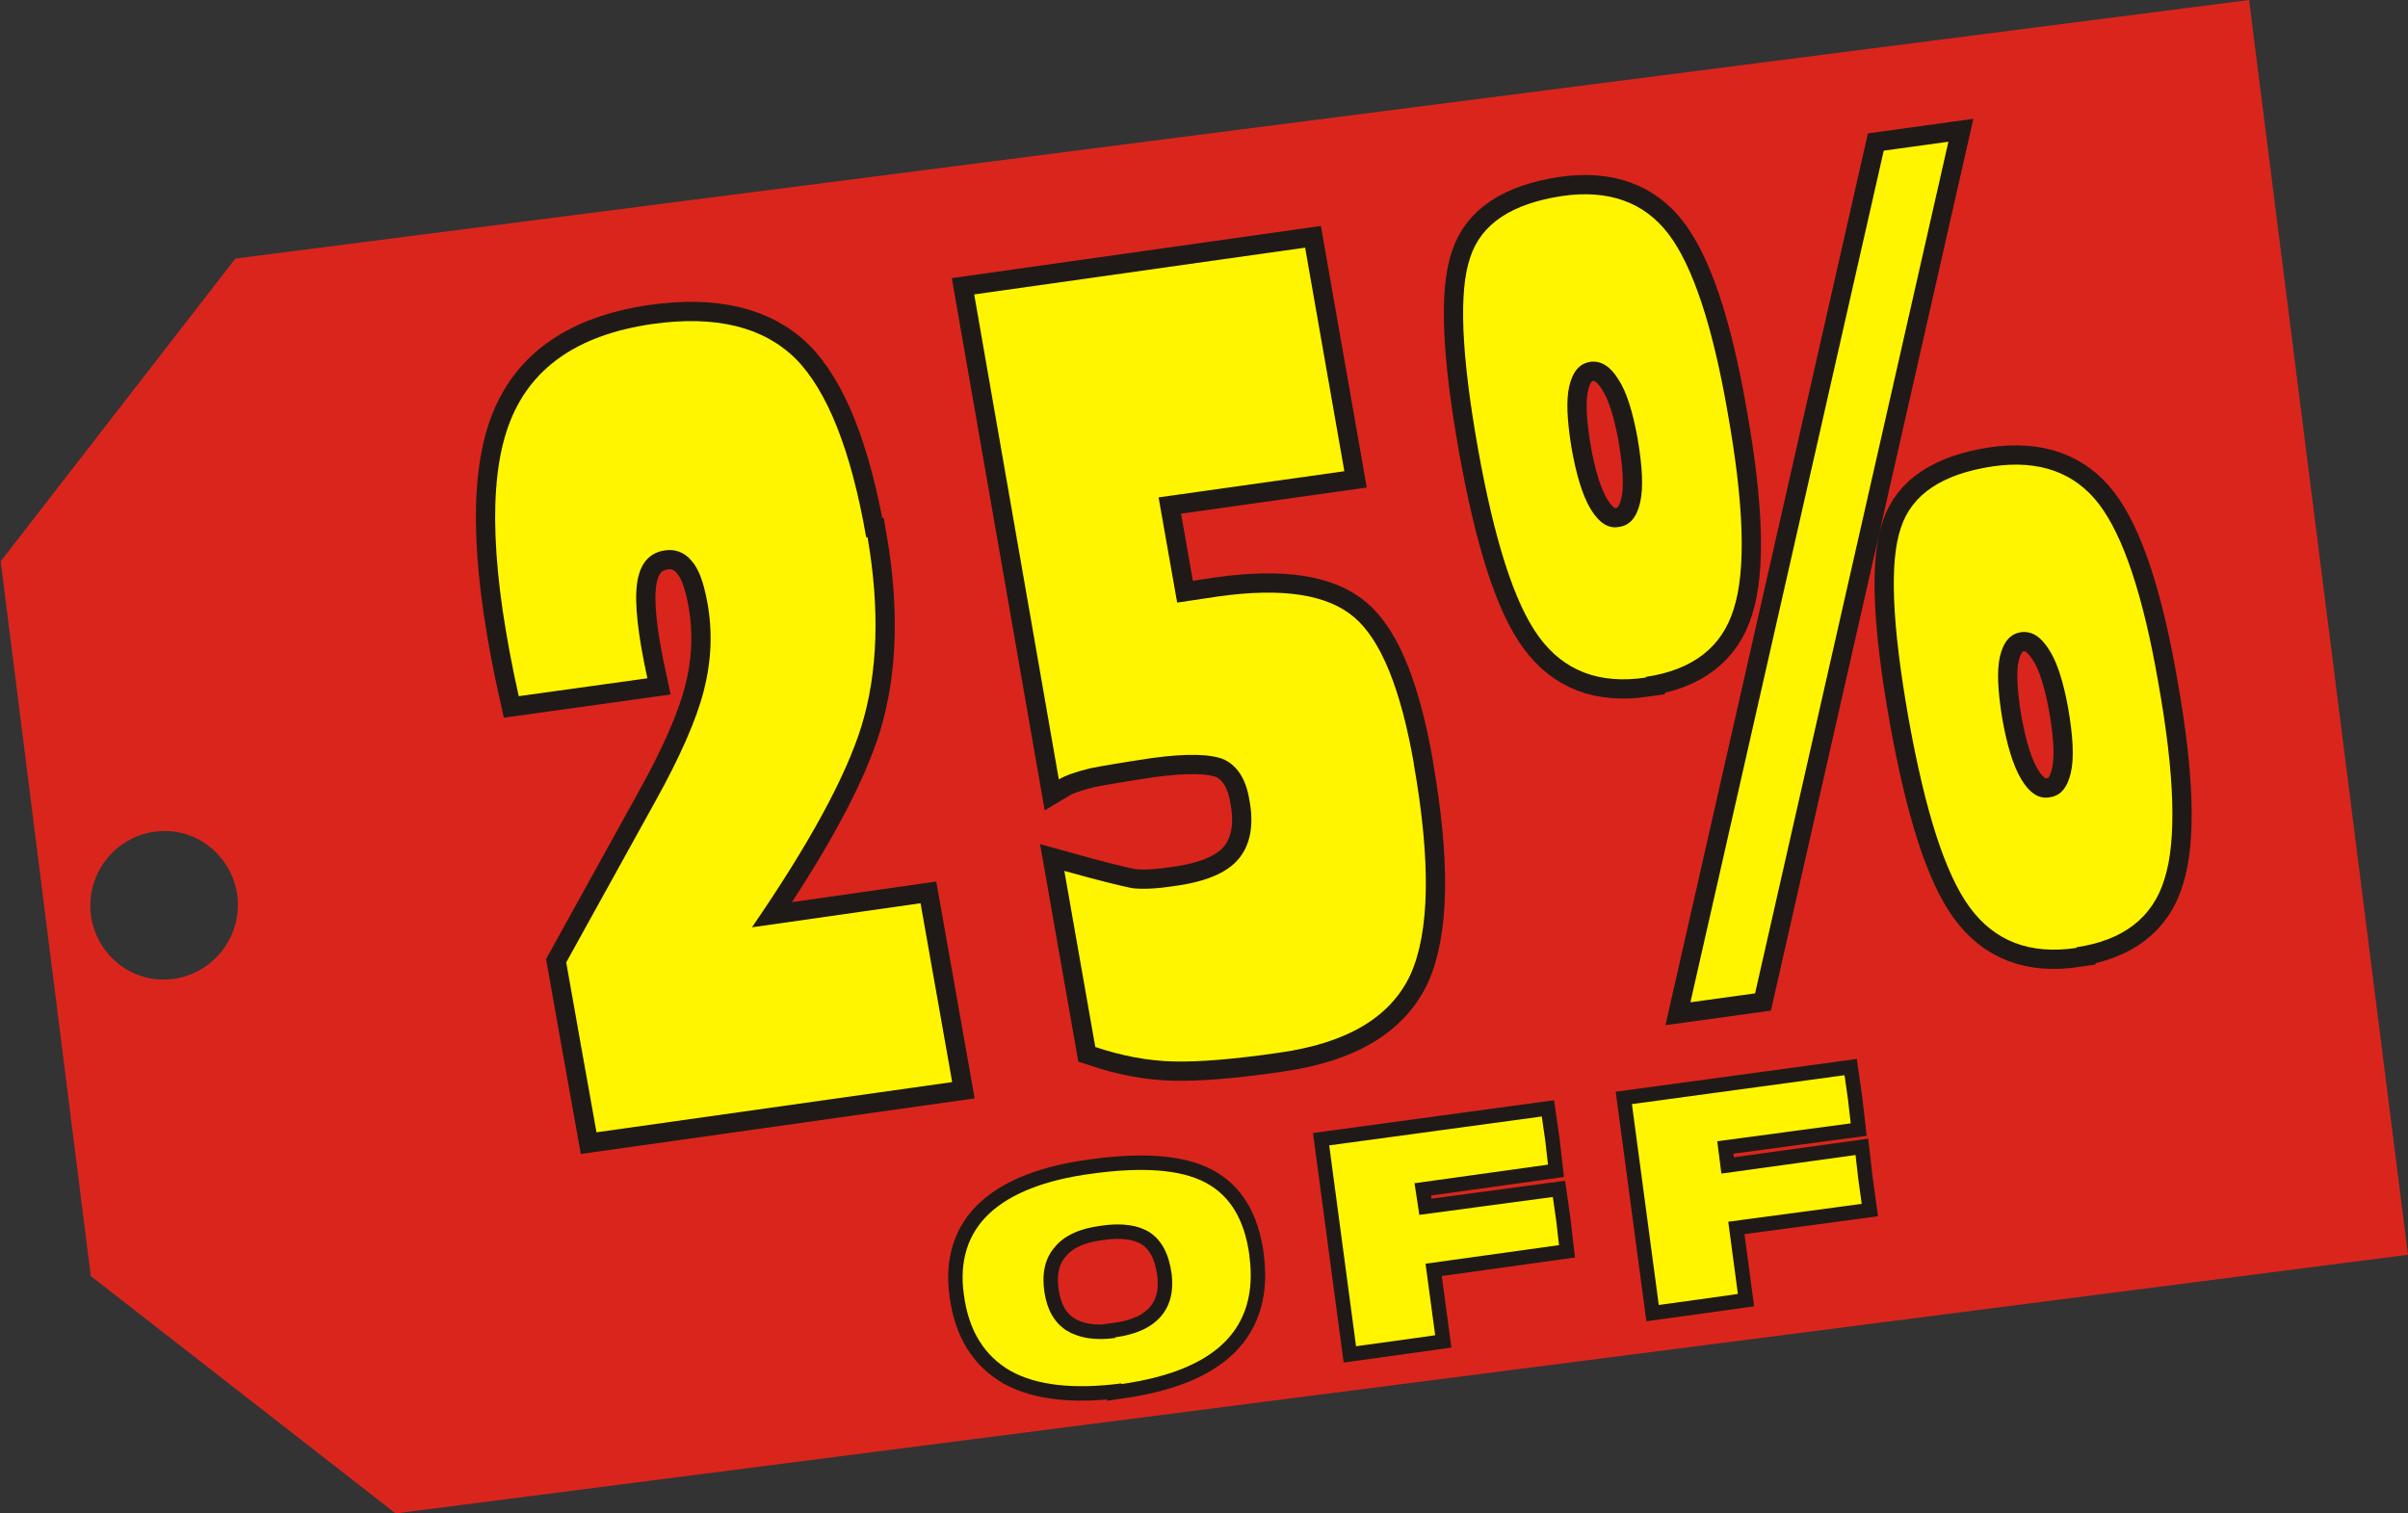 <?xml version="1.0" encoding="UTF-8"?>
<!DOCTYPE svg PUBLIC "-//W3C//DTD SVG 1.1//EN" "http://www.w3.org/Graphics/SVG/1.1/DTD/svg11.dtd">
<!-- Creator: CorelDRAW -->
<svg xmlns="http://www.w3.org/2000/svg" xml:space="preserve" width="3.5in" height="2.2in" shape-rendering="geometricPrecision" text-rendering="geometricPrecision" image-rendering="optimizeQuality" fill-rule="evenodd" clip-rule="evenodd"
viewBox="0 0 3.5 2.2">
 <rect x="0" y="0" width="3.5" height="2.2" fill="#333333" stroke="none"/>
 <g id="Layer_x0020_1">
  <path fill="#DA251D" d="M0.341 0.376l2.928 -0.376 0.231 1.824 -2.925 0.376 -0.443 -0.345 -0.131 -1.039 0.341 -0.44zm-0.116 0.833c0.059,-0.008 0.112,0.034 0.12,0.093 0.007,0.059 -0.034,0.113 -0.093,0.121 -0.059,0.008 -0.112,-0.034 -0.12,-0.093 -0.007,-0.059 0.034,-0.113 0.093,-0.121z"/>
  <path fill="none" fill-rule="nonzero" stroke="#1F1A17" stroke-width="0.056" d="M1.261 0.781c0.018,0.105 0.015,0.197 -0.009,0.275 -0.023,0.074 -0.076,0.171 -0.159,0.292l0 0 0.245 -0.035 0.046 0.26 -0.517 0.073 -0.022 -0.123 -0.022 -0.124 0.13 -0.235c0.035,-0.063 0.059,-0.117 0.07,-0.16 0.011,-0.043 0.013,-0.086 0.005,-0.129 -0.005,-0.027 -0.012,-0.048 -0.023,-0.06 -0.01,-0.012 -0.023,-0.017 -0.038,-0.015 -0.023,0.003 -0.037,0.019 -0.041,0.048 -0.004,0.028 0.001,0.074 0.015,0.138l-0.187 0.026c-0.04,-0.179 -0.045,-0.31 -0.015,-0.393 0.03,-0.083 0.099,-0.132 0.209,-0.148 0.092,-0.013 0.161,0.004 0.208,0.05 0.046,0.046 0.081,0.133 0.103,0.26z"/>
  <path fill="none" fill-rule="nonzero" stroke="#1F1A17" stroke-width="0.056" d="M2.055 1.111c0.025,0.142 0.023,0.244 -0.005,0.306 -0.029,0.062 -0.092,0.099 -0.189,0.113 -0.068,0.01 -0.12,0.014 -0.156,0.013 -0.037,-0.001 -0.074,-0.008 -0.113,-0.021l-0.045 -0.256c0.05,0.014 0.083,0.022 0.098,0.025 0.015,0.002 0.036,0.001 0.062,-0.003 0.045,-0.006 0.076,-0.019 0.093,-0.039 0.017,-0.02 0.023,-0.049 0.016,-0.086 -0.005,-0.031 -0.018,-0.05 -0.037,-0.059 -0.019,-0.008 -0.054,-0.009 -0.105,-0.002 -0.04,0.006 -0.07,0.011 -0.09,0.015 -0.02,0.005 -0.035,0.01 -0.045,0.016l0 0 -0.123 -0.705 0 0 0.481 -0.068 0.057 0.325 -0.27 0.038 0 0 0.027 0.153 0 0 0.06 -0.009c0.093,-0.013 0.158,-0.003 0.197,0.03 0.039,0.033 0.068,0.104 0.087,0.213z"/>
  <path fill="none" fill-rule="nonzero" stroke="#1F1A17" stroke-width="0.056" d="M2.392 0.985c-0.068,0.01 -0.119,-0.01 -0.155,-0.059 -0.036,-0.049 -0.065,-0.141 -0.089,-0.275 -0.024,-0.136 -0.028,-0.228 -0.011,-0.277 0.016,-0.049 0.061,-0.078 0.133,-0.089 0.068,-0.01 0.12,0.009 0.155,0.055 0.035,0.046 0.064,0.132 0.086,0.259 0.024,0.134 0.027,0.23 0.009,0.286 -0.017,0.056 -0.06,0.089 -0.128,0.099zm-0.08 -0.459c-0.016,0.002 -0.026,0.014 -0.031,0.035 -0.005,0.021 -0.003,0.051 0.003,0.089 0.007,0.04 0.016,0.07 0.028,0.09 0.012,0.02 0.026,0.029 0.041,0.026 0.016,-0.002 0.026,-0.014 0.031,-0.036 0.005,-0.022 0.003,-0.053 -0.004,-0.094 -0.007,-0.038 -0.016,-0.067 -0.028,-0.085 -0.012,-0.019 -0.025,-0.027 -0.041,-0.025zm0.145 0.931l0.281 -1.238 0.094 -0.013 -0.281 1.238 -0.094 0.013zm0.561 -0.079c-0.068,0.01 -0.119,-0.01 -0.155,-0.059 -0.036,-0.049 -0.065,-0.141 -0.089,-0.275 -0.024,-0.136 -0.028,-0.228 -0.011,-0.277 0.016,-0.049 0.061,-0.078 0.133,-0.089 0.068,-0.01 0.12,0.009 0.155,0.055 0.035,0.046 0.064,0.132 0.086,0.259 0.024,0.134 0.027,0.23 0.009,0.286 -0.017,0.056 -0.06,0.089 -0.128,0.099zm-0.08 -0.459c-0.016,0.002 -0.026,0.014 -0.031,0.035 -0.005,0.021 -0.003,0.051 0.003,0.089 0.007,0.04 0.016,0.07 0.028,0.09 0.012,0.02 0.026,0.029 0.041,0.026 0.016,-0.002 0.026,-0.014 0.031,-0.036 0.005,-0.022 0.003,-0.053 -0.004,-0.094 -0.007,-0.038 -0.016,-0.067 -0.028,-0.085 -0.012,-0.019 -0.025,-0.027 -0.041,-0.025z"/>
  <path fill="#FFF500" fill-rule="nonzero" d="M1.261 0.781c0.018,0.105 0.015,0.197 -0.009,0.275 -0.023,0.074 -0.076,0.171 -0.159,0.292l0 0 0.245 -0.035 0.046 0.26 -0.517 0.073 -0.022 -0.123 -0.022 -0.124 0.13 -0.235c0.035,-0.063 0.059,-0.117 0.07,-0.16 0.011,-0.043 0.013,-0.086 0.005,-0.129 -0.005,-0.027 -0.012,-0.048 -0.023,-0.06 -0.01,-0.012 -0.023,-0.017 -0.038,-0.015 -0.023,0.003 -0.037,0.019 -0.041,0.048 -0.004,0.028 0.001,0.074 0.015,0.138l-0.187 0.026c-0.04,-0.179 -0.045,-0.31 -0.015,-0.393 0.03,-0.083 0.099,-0.132 0.209,-0.148 0.092,-0.013 0.161,0.004 0.208,0.05 0.046,0.046 0.081,0.133 0.103,0.26z"/>
  <path fill="#FFF500" fill-rule="nonzero" d="M2.055 1.111c0.025,0.142 0.023,0.244 -0.005,0.306 -0.029,0.062 -0.092,0.099 -0.189,0.113 -0.068,0.01 -0.12,0.014 -0.156,0.013 -0.037,-0.001 -0.074,-0.008 -0.113,-0.021l-0.045 -0.256c0.05,0.014 0.083,0.022 0.098,0.025 0.015,0.002 0.036,0.001 0.062,-0.003 0.045,-0.006 0.076,-0.019 0.093,-0.039 0.017,-0.02 0.023,-0.049 0.016,-0.086 -0.005,-0.031 -0.018,-0.05 -0.037,-0.059 -0.019,-0.008 -0.054,-0.009 -0.105,-0.002 -0.04,0.006 -0.07,0.011 -0.09,0.015 -0.02,0.005 -0.035,0.01 -0.045,0.016l0 0 -0.123 -0.705 0 0 0.481 -0.068 0.057 0.325 -0.27 0.038 0 0 0.027 0.153 0 0 0.06 -0.009c0.093,-0.013 0.158,-0.003 0.197,0.03 0.039,0.033 0.068,0.104 0.087,0.213z"/>
  <path fill="#FFF500" fill-rule="nonzero" d="M2.392 0.985c-0.068,0.01 -0.119,-0.01 -0.155,-0.059 -0.036,-0.049 -0.065,-0.141 -0.089,-0.275 -0.024,-0.136 -0.028,-0.228 -0.011,-0.277 0.016,-0.049 0.061,-0.078 0.133,-0.089 0.068,-0.01 0.12,0.009 0.155,0.055 0.035,0.046 0.064,0.132 0.086,0.259 0.024,0.134 0.027,0.23 0.009,0.286 -0.017,0.056 -0.06,0.089 -0.128,0.099zm-0.08 -0.459c-0.016,0.002 -0.026,0.014 -0.031,0.035 -0.005,0.021 -0.003,0.051 0.003,0.089 0.007,0.04 0.016,0.07 0.028,0.09 0.012,0.02 0.026,0.029 0.041,0.026 0.016,-0.002 0.026,-0.014 0.031,-0.036 0.005,-0.022 0.003,-0.053 -0.004,-0.094 -0.007,-0.038 -0.016,-0.067 -0.028,-0.085 -0.012,-0.019 -0.025,-0.027 -0.041,-0.025zm0.145 0.931l0.281 -1.238 0.094 -0.013 -0.281 1.238 -0.094 0.013zm0.561 -0.079c-0.068,0.01 -0.119,-0.01 -0.155,-0.059 -0.036,-0.049 -0.065,-0.141 -0.089,-0.275 -0.024,-0.136 -0.028,-0.228 -0.011,-0.277 0.016,-0.049 0.061,-0.078 0.133,-0.089 0.068,-0.01 0.12,0.009 0.155,0.055 0.035,0.046 0.064,0.132 0.086,0.259 0.024,0.134 0.027,0.23 0.009,0.286 -0.017,0.056 -0.06,0.089 -0.128,0.099zm-0.08 -0.459c-0.016,0.002 -0.026,0.014 -0.031,0.035 -0.005,0.021 -0.003,0.051 0.003,0.089 0.007,0.04 0.016,0.07 0.028,0.09 0.012,0.02 0.026,0.029 0.041,0.026 0.016,-0.002 0.026,-0.014 0.031,-0.036 0.005,-0.022 0.003,-0.053 -0.004,-0.094 -0.007,-0.038 -0.016,-0.067 -0.028,-0.085 -0.012,-0.019 -0.025,-0.027 -0.041,-0.025z"/>
  <path fill="none" fill-rule="nonzero" stroke="#1F1A17" stroke-width="0.042" d="M1.63 2.011c-0.069,0.009 -0.123,0.003 -0.161,-0.018 -0.038,-0.022 -0.061,-0.058 -0.068,-0.111 -0.007,-0.049 0.006,-0.089 0.037,-0.118 0.031,-0.029 0.081,-0.049 0.15,-0.058 0.073,-0.01 0.128,-0.006 0.164,0.013 0.036,0.019 0.057,0.054 0.064,0.106l0 0.001c0.007,0.052 -0.005,0.094 -0.036,0.125 -0.031,0.031 -0.081,0.051 -0.15,0.061zm-0.009 -0.067c0.03,-0.004 0.052,-0.014 0.066,-0.03 0.014,-0.016 0.019,-0.037 0.016,-0.062 -0.004,-0.029 -0.014,-0.048 -0.031,-0.06 -0.017,-0.011 -0.041,-0.015 -0.073,-0.01 -0.03,0.004 -0.052,0.014 -0.066,0.031 -0.014,0.016 -0.019,0.038 -0.015,0.065 0.004,0.026 0.014,0.044 0.032,0.056 0.018,0.011 0.041,0.015 0.071,0.011z"/>
  <polygon fill="none" fill-rule="nonzero" stroke="#1F1A17" stroke-width="0.042" points="1.971,1.957 1.932,1.665 1.932,1.665 2.241,1.623 2.241,1.623 2.246,1.658 2.25,1.693 2.25,1.693 2.056,1.72 2.056,1.72 2.063,1.766 2.063,1.766 2.257,1.74 2.262,1.775 2.266,1.81 2.266,1.81 2.072,1.837 2.072,1.837 2.086,1.941 2.029,1.949 "/>
  <polygon fill="none" fill-rule="nonzero" stroke="#1F1A17" stroke-width="0.042" points="2.411,1.897 2.372,1.605 2.372,1.605 2.681,1.563 2.681,1.563 2.686,1.598 2.69,1.633 2.69,1.633 2.496,1.659 2.496,1.659 2.502,1.706 2.502,1.706 2.697,1.679 2.701,1.714 2.706,1.75 2.706,1.75 2.512,1.776 2.512,1.776 2.526,1.881 2.469,1.889 "/>
  <path fill="#FFF500" fill-rule="nonzero" d="M1.63 2.011c-0.069,0.009 -0.123,0.003 -0.161,-0.018 -0.038,-0.022 -0.061,-0.058 -0.068,-0.111 -0.007,-0.049 0.006,-0.089 0.037,-0.118 0.031,-0.029 0.081,-0.049 0.15,-0.058 0.073,-0.01 0.128,-0.006 0.164,0.013 0.036,0.019 0.057,0.054 0.064,0.106l0 0.001c0.007,0.052 -0.005,0.094 -0.036,0.125 -0.031,0.031 -0.081,0.051 -0.15,0.061zm-0.009 -0.067c0.03,-0.004 0.052,-0.014 0.066,-0.03 0.014,-0.016 0.019,-0.037 0.016,-0.062 -0.004,-0.029 -0.014,-0.048 -0.031,-0.06 -0.017,-0.011 -0.041,-0.015 -0.073,-0.01 -0.03,0.004 -0.052,0.014 -0.066,0.031 -0.014,0.016 -0.019,0.038 -0.015,0.065 0.004,0.026 0.014,0.044 0.032,0.056 0.018,0.011 0.041,0.015 0.071,0.011z"/>
  <polygon fill="#FFF500" fill-rule="nonzero" points="1.971,1.957 1.932,1.665 1.932,1.665 2.241,1.623 2.241,1.623 2.246,1.658 2.25,1.693 2.25,1.693 2.056,1.72 2.056,1.72 2.063,1.766 2.063,1.766 2.257,1.74 2.262,1.775 2.266,1.81 2.266,1.81 2.072,1.837 2.072,1.837 2.086,1.941 2.029,1.949 "/>
  <polygon fill="#FFF500" fill-rule="nonzero" points="2.411,1.897 2.372,1.605 2.372,1.605 2.681,1.563 2.681,1.563 2.686,1.598 2.69,1.633 2.69,1.633 2.496,1.659 2.496,1.659 2.502,1.706 2.502,1.706 2.697,1.679 2.701,1.714 2.706,1.75 2.706,1.75 2.512,1.776 2.512,1.776 2.526,1.881 2.469,1.889 "/>
 </g>
</svg>
